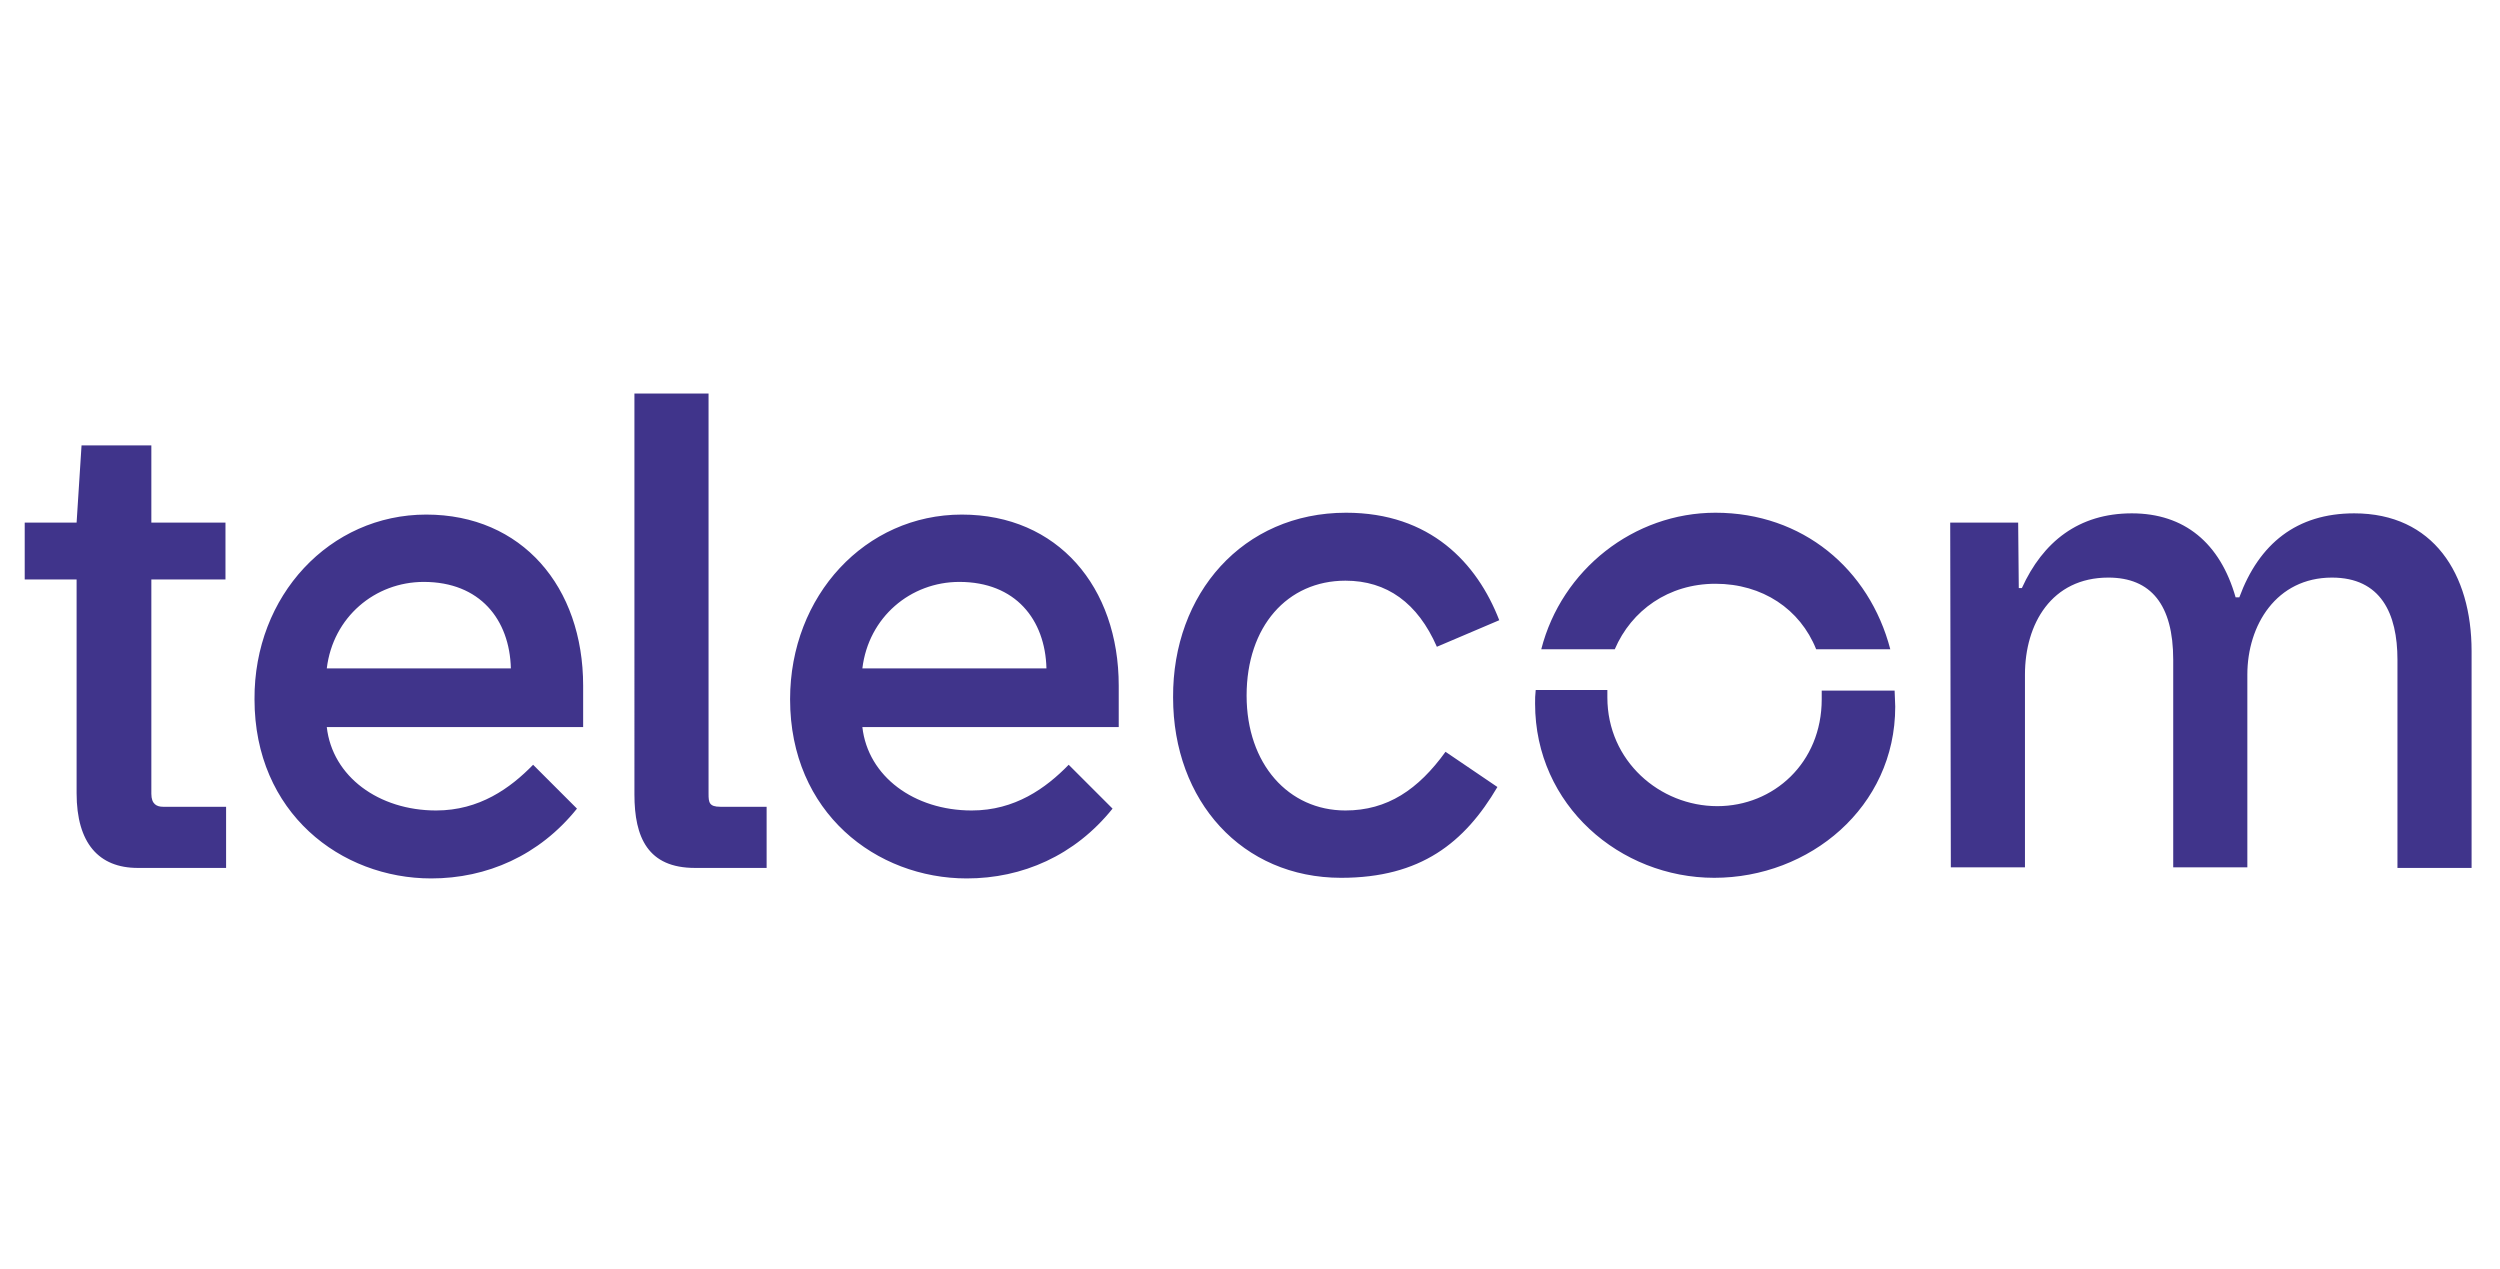 <?xml version="1.0" encoding="utf-8"?>
<!-- Generator: Adobe Illustrator 24.1.0, SVG Export Plug-In . SVG Version: 6.00 Build 0)  -->
<svg version="1.1" id="Capa_1" xmlns="http://www.w3.org/2000/svg" xmlns:xlink="http://www.w3.org/1999/xlink" x="0px" y="0px"
	 viewBox="0 0 404.7 205.4" style="enable-background:new 0 0 404.7 205.4;" xml:space="preserve">
<style type="text/css">
	.st0{fill:#40348B;}
</style>
<g>
	<path class="st0" d="M4,84.6h8.4l0.8-12.5h11.3v12.5h12v9.2h-12v34.7c0,1.7,0.9,2.1,1.9,2.1h10.2v9.9H22.3c-6.3,0-9.9-4-9.9-12.1
		V93.8H4V84.6z M69,83.3c15.5,0,25.4,11.7,25.4,27.7v6.7H52.9c0.9,8,8.4,13.5,17.7,13.5c7,0,12-3.6,15.7-7.4l7.1,7.1
		c-6.1,7.6-14.6,11.3-23.6,11.3c-14.6,0-28.6-10.6-28.6-29C41.1,96.4,53.4,83.3,69,83.3 M82.7,108.2c-0.2-7.9-5-14-14.1-14
		c-7.9,0-14.7,5.7-15.7,14H82.7z M102.7,63.7h12v64.8c0,1.4,0.1,2.1,1.9,2.1h7.5v9.9h-11.6c-7.6,0-9.8-4.9-9.8-11.9L102.7,63.7
		L102.7,63.7z M155.7,83.3c15.5,0,25.4,11.7,25.4,27.7v6.7h-41.5c0.9,8,8.4,13.5,17.7,13.5c7,0,12-3.6,15.7-7.4l7.1,7.1
		c-6.1,7.6-14.6,11.3-23.6,11.3c-14.6,0-28.6-10.6-28.6-29C127.9,96.4,140.1,83.3,155.7,83.3 M169.4,108.2c-0.2-7.9-5-14-14.1-14
		c-7.9,0-14.7,5.7-15.7,14H169.4z M217.9,83c13.6,0,21.2,8.1,24.8,17.4l-10.1,4.3c-3.1-7.1-8.1-10.7-14.8-10.7
		c-9.4,0-16,7.4-16,18.6c0,11.1,6.8,18.6,16,18.6c6.8,0,11.8-3.4,16.2-9.5l8.4,5.7c-5.3,9-12.4,14.7-25.3,14.7
		c-16,0-27.2-12.4-27.2-29.2C189.8,96.1,201.2,83,217.9,83 M248.6,111.7h11.6v1.2c0,10.3,8.5,17.6,17.8,17.6c9.1,0,16.9-7,16.9-17.3
		v-1.4h11.8c0,0.6,0.1,1.8,0.1,2.6c0,16.3-13.9,27.7-29.3,27.7c-15.2,0-29-11.7-29-28.2C248.5,113.1,248.5,112.6,248.6,111.7
		 M277.7,83c14.1,0,24.9,9.1,28.3,22.1h-12c-2.6-6.5-8.7-10.6-16.3-10.6s-13.6,4.3-16.3,10.6h-11.9C252.8,92.2,264.5,83,277.7,83
		 M315.7,84.6h11l0.1,10.6h0.5c3.4-7.5,9.2-12.1,17.8-12.1c8.5,0,14.3,4.8,16.8,13.6h0.6c3.2-8.7,9.3-13.6,18.6-13.6
		c12.8,0,19,9.8,19,22.3v35.1h-12v-33.7c0-7.5-2.7-13.3-10.6-13.3c-9,0-13.7,7.7-13.7,15.7v31.2h-12v-33.6c0-8.9-3.6-13.3-10.5-13.3
		c-9.2,0-13.5,7.5-13.5,15.7v31.2h-12L315.7,84.6L315.7,84.6z"/>
</g>
</svg>
